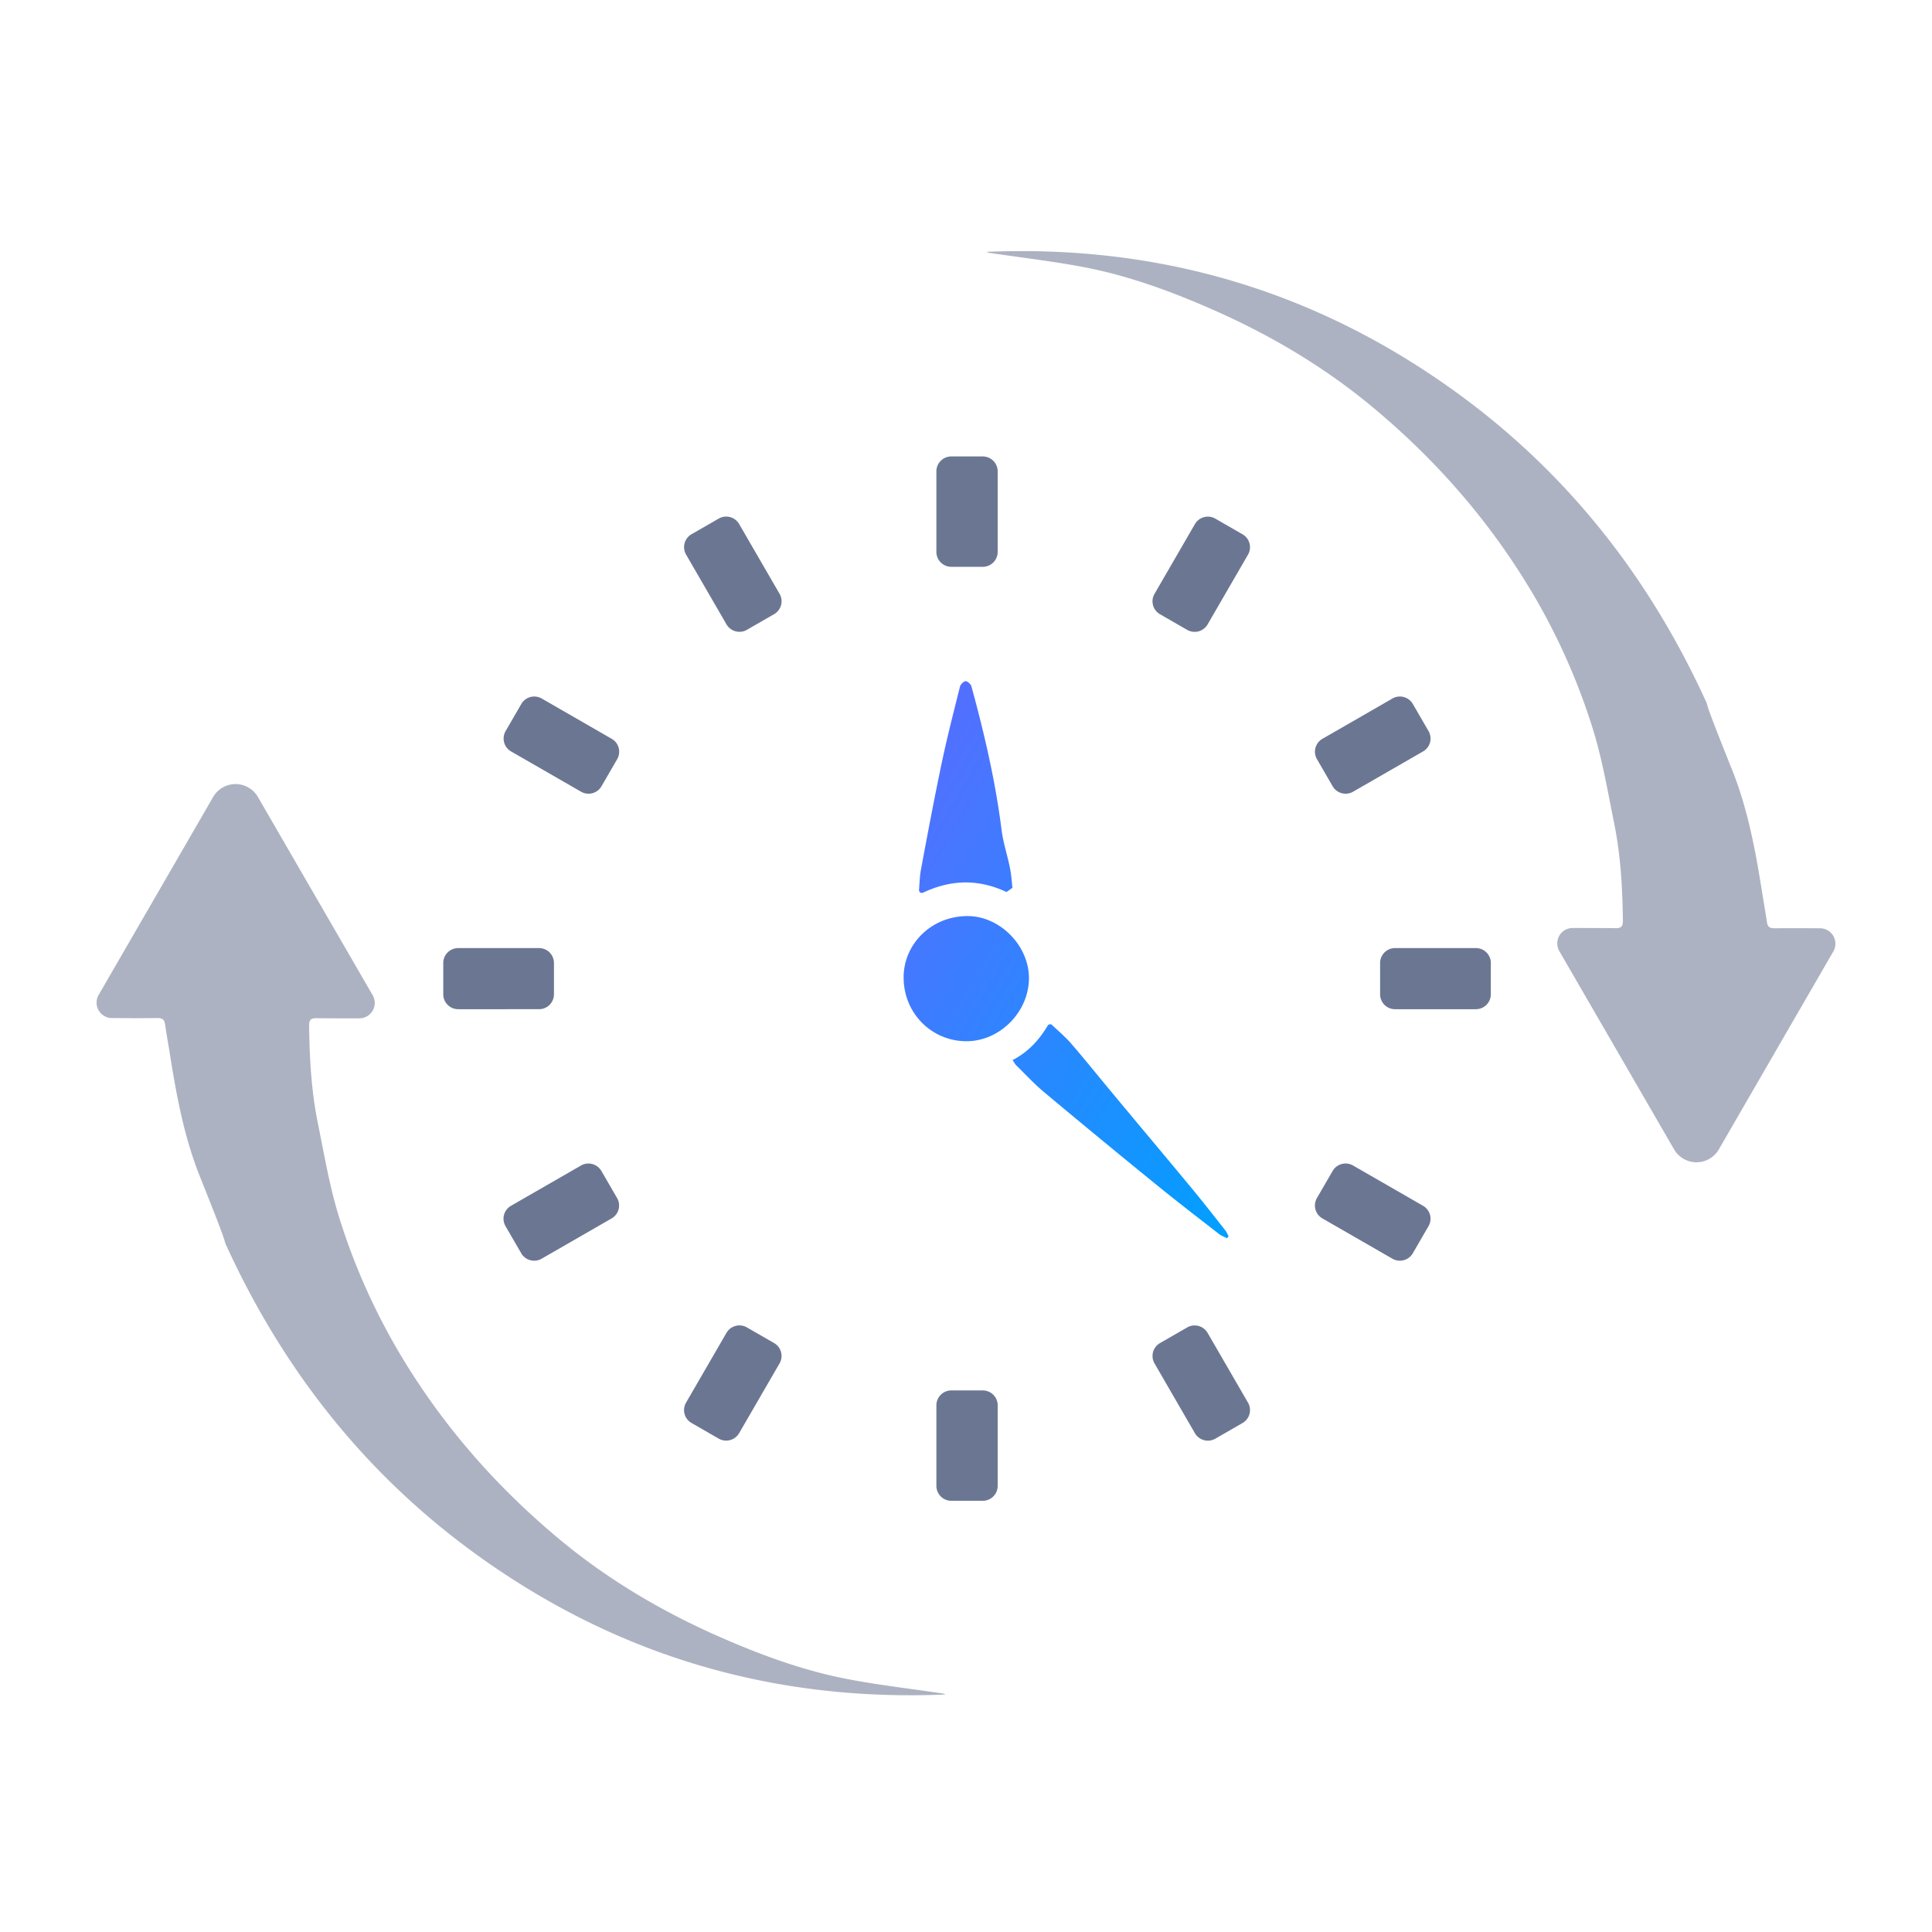 <svg xmlns="http://www.w3.org/2000/svg" width="100" height="100" fill="none" viewBox="0 0 100 100">
  <g clip-path="url(#a)">
    <path fill="url(#b)" d="M46.77 50.598c.002-1.773 1.471-3.186 3.311-3.183 1.68 0 3.19 1.54 3.178 3.232-.014 1.745-1.52 3.255-3.245 3.247-1.81-.006-3.245-1.468-3.242-3.296h-.002Z"/>
    <path fill="url(#c)" d="M52.095 46.17c-1.405-.66-2.825-.67-4.314.032a.146.146 0 0 1-.212-.141c.03-.407.04-.74.102-1.066.344-1.837.686-3.674 1.072-5.502.278-1.326.617-2.637.944-3.95.029-.12.191-.281.296-.284.101 0 .269.159.3.274.667 2.44 1.24 4.902 1.557 7.417.084.676.31 1.332.44 2.002.064.329.09.667.122 1.002l-.304.216h-.003Z"/>
    <path fill="url(#d)" d="M63.504 64.089c-.136-.073-.29-.124-.408-.217-1.09-.849-2.185-1.69-3.257-2.562a543.237 543.237 0 0 1-5.806-4.788c-.504-.422-.953-.91-1.425-1.372-.073-.072-.12-.168-.197-.28.788-.41 1.352-1.005 1.816-1.782a.147.147 0 0 1 .229-.032c.356.335.704.63.997.97.767.89 1.503 1.808 2.256 2.712 1.327 1.595 2.663 3.183 3.987 4.783.588.71 1.156 1.441 1.727 2.166.07.09.113.197.17.295l-.086.112-.003-.005Z"/>
    <path fill="#6B7792" d="M50.866 23.625h-1.625a.772.772 0 0 0-.774.772v4.17c0 .426.347.771.774.771h1.625a.772.772 0 0 0 .774-.77v-4.171a.772.772 0 0 0-.774-.771Zm0 48.343h-1.625a.772.772 0 0 0-.774.77v4.171c0 .426.347.772.774.772h1.625a.772.772 0 0 0 .774-.772v-4.17a.772.772 0 0 0-.774-.771ZM37.202 26.841l-1.408.81a.77.77 0 0 0-.283 1.054l2.092 3.612a.775.775 0 0 0 1.057.282l1.407-.81a.77.77 0 0 0 .283-1.054l-2.092-3.611a.775.775 0 0 0-1.056-.283Zm24.246 41.867-1.407.81a.77.77 0 0 0-.283 1.053l2.091 3.612a.775.775 0 0 0 1.057.282l1.408-.81a.77.77 0 0 0 .283-1.053l-2.092-3.612a.775.775 0 0 0-1.057-.282Zm-34.465-32.27-.813 1.403a.77.77 0 0 0 .283 1.053l3.623 2.085a.775.775 0 0 0 1.057-.282l.813-1.403a.77.77 0 0 0-.284-1.053l-3.623-2.086a.775.775 0 0 0-1.056.282Zm41.994 24.17-.813 1.404a.77.77 0 0 0 .283 1.053l3.623 2.085a.775.775 0 0 0 1.057-.282l.813-1.403a.77.77 0 0 0-.284-1.054l-3.623-2.085a.775.775 0 0 0-1.056.282ZM22.943 49.844v1.62c0 .427.346.772.773.772H27.9a.772.772 0 0 0 .773-.771v-1.62a.772.772 0 0 0-.773-.772h-4.184a.772.772 0 0 0-.773.771Zm48.491 0v1.62c0 .427.346.772.773.772h4.184a.772.772 0 0 0 .774-.771v-1.62a.772.772 0 0 0-.774-.772h-4.184a.772.772 0 0 0-.773.771ZM26.165 63.465l.813 1.403a.775.775 0 0 0 1.057.283l3.623-2.086a.77.77 0 0 0 .283-1.053l-.813-1.403a.775.775 0 0 0-1.056-.282l-3.624 2.085a.77.77 0 0 0-.283 1.053Zm42-24.171.813 1.403a.775.775 0 0 0 1.057.282l3.623-2.085a.77.77 0 0 0 .283-1.053l-.813-1.403a.775.775 0 0 0-1.056-.283l-3.623 2.086a.77.77 0 0 0-.284 1.053ZM35.793 73.653l1.408.81a.775.775 0 0 0 1.056-.282l2.092-3.611a.77.77 0 0 0-.283-1.054l-1.408-.81a.775.775 0 0 0-1.056.282L35.51 72.6a.77.77 0 0 0 .283 1.053ZM60.04 31.792l1.408.81a.775.775 0 0 0 1.057-.282l2.092-3.612a.77.77 0 0 0-.284-1.053l-1.407-.81a.775.775 0 0 0-1.057.282l-2.092 3.612a.77.77 0 0 0 .283 1.053Z"/>
    <path fill="#ACB2C1" d="M11.701 64.444a1.351 1.351 0 0 1-.08-.237c-.134-.485-1.171-3.047-1.316-3.414-.788-2.013-1.176-4.118-1.512-6.241-.082-.508-.174-1.017-.247-1.525-.034-.245-.13-.335-.397-.332-.6.009-1.561.006-2.358 0a.798.798 0 0 1-.684-1.199c1.982-3.425 3.95-6.827 5.925-10.244a1.339 1.339 0 0 1 2.318 0l5.94 10.262a.797.797 0 0 1-.69 1.195c-.78 0-1.7 0-2.22-.008-.31-.006-.385.112-.38.398.021 1.681.114 3.36.447 5.008.34 1.678.623 3.38 1.139 5.005a33.127 33.127 0 0 0 3.158 7.039c2.167 3.622 4.893 6.744 8.13 9.453 2.566 2.149 5.414 3.827 8.46 5.158 2.12.927 4.31 1.727 6.6 2.16 1.59.3 3.204.489 4.806.725.066.01.133.02.191.061-8.706.367-16.653-1.897-23.79-6.903-5.996-4.205-10.397-9.713-13.437-16.358l-.003-.003Zm76.598-28.145c.034.075.06.156.08.237.134.485 1.171 3.047 1.316 3.413.788 2.014 1.176 4.119 1.513 6.242.08.508.173 1.016.246 1.525.035.245.13.335.397.332.6-.009 1.561-.006 2.358 0 .611.006.99.667.684 1.198-1.982 3.426-3.95 6.828-5.925 10.245a1.339 1.339 0 0 1-2.318 0l-5.94-10.262a.797.797 0 0 1 .69-1.196c.78 0 1.701 0 2.22.01.31.005.385-.114.38-.4-.021-1.68-.114-3.358-.447-5.008-.339-1.678-.623-3.379-1.139-5.005a33.13 33.13 0 0 0-3.158-7.038c-2.167-3.622-4.893-6.744-8.13-9.453-2.566-2.149-5.414-3.827-8.46-5.158-2.12-.928-4.31-1.727-6.6-2.16-1.59-.301-3.204-.489-4.806-.726a.414.414 0 0 1-.19-.06c8.705-.367 16.652 1.897 23.788 6.902 5.998 4.205 10.399 9.713 13.438 16.359l.003.003Z"/>
  </g>
  <defs>
    <linearGradient id="b" x1="63.594" x2="22.181" y1="64.094" y2="39.438" gradientUnits="userSpaceOnUse">
      <stop stop-color="#00A0FF"/>
      <stop offset="1" stop-color="#9747FF"/>
    </linearGradient>
    <linearGradient id="c" x1="63.594" x2="22.181" y1="64.094" y2="39.438" gradientUnits="userSpaceOnUse">
      <stop stop-color="#00A0FF"/>
      <stop offset="1" stop-color="#9747FF"/>
    </linearGradient>
    <linearGradient id="d" x1="63.594" x2="22.181" y1="64.094" y2="39.438" gradientUnits="userSpaceOnUse">
      <stop stop-color="#00A0FF"/>
      <stop offset="1" stop-color="#9747FF"/>
    </linearGradient>
    <clipPath id="a">
      <path fill="#fff" d="M0 0h90v74.746H0z" transform="translate(5 13)"/>
    </clipPath>
  </defs>
</svg>
